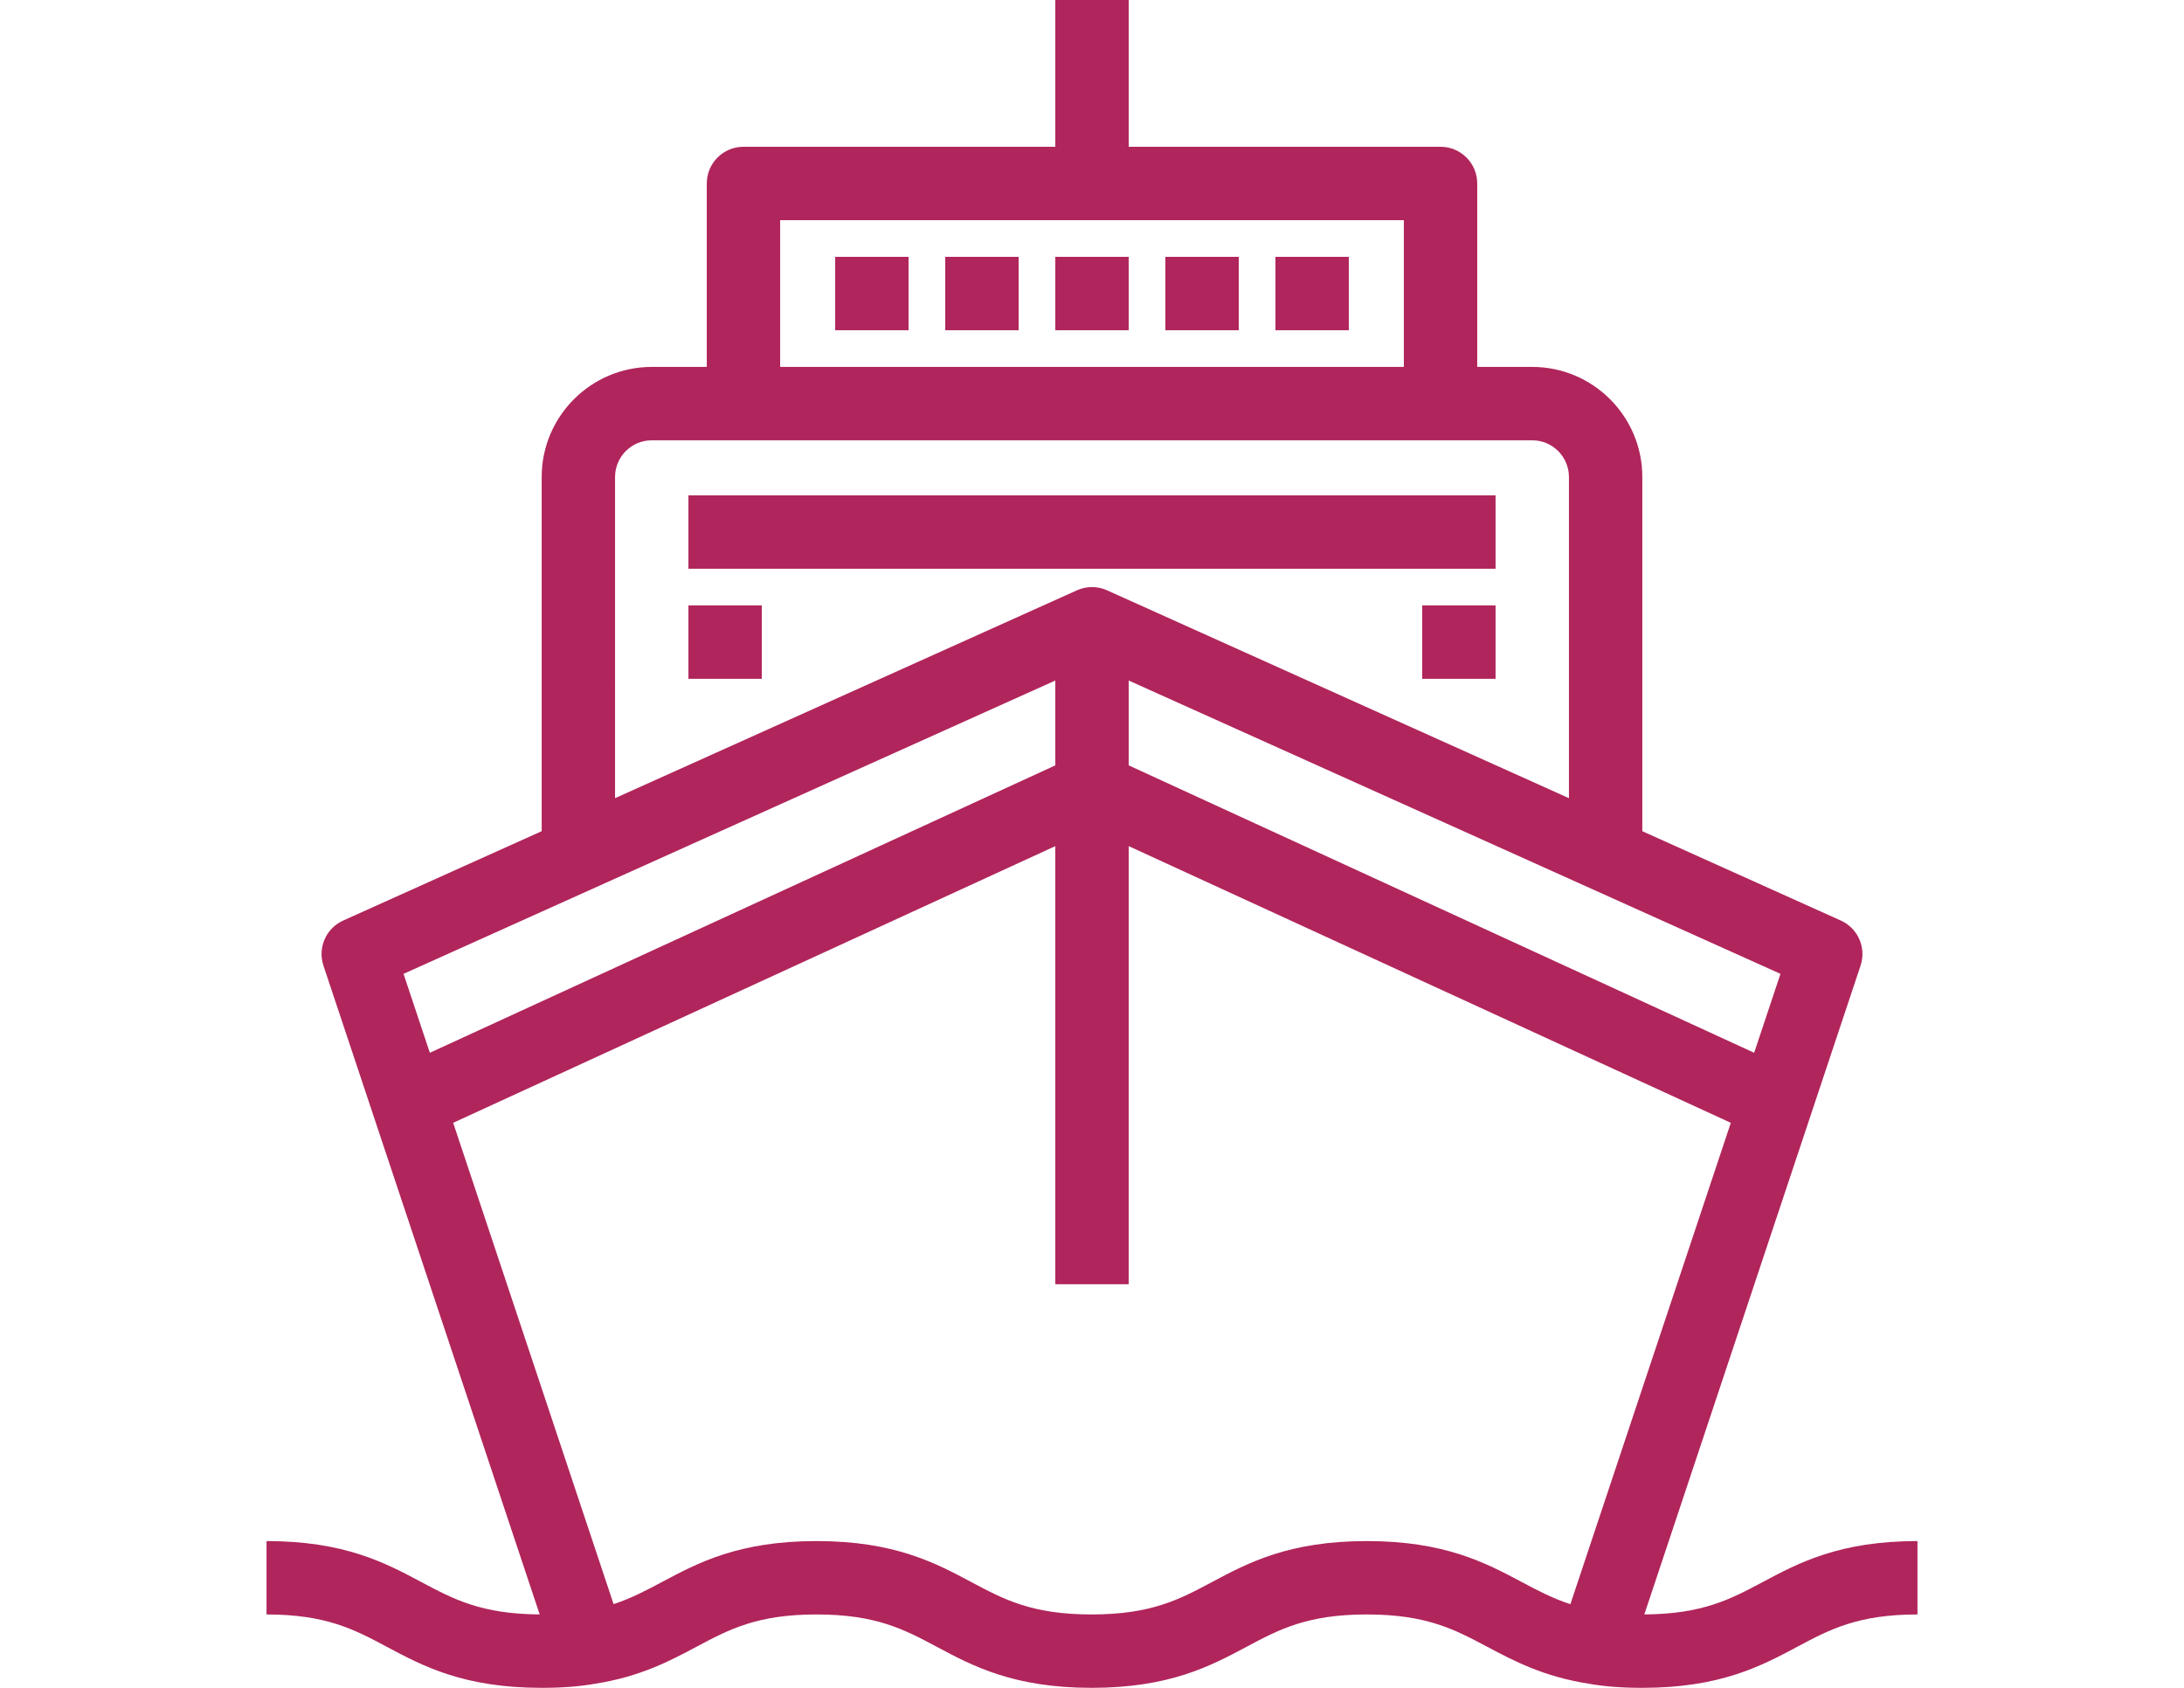 <?xml version="1.0" encoding="utf-8"?>
<!-- Generator: Adobe Illustrator 16.0.0, SVG Export Plug-In . SVG Version: 6.00 Build 0)  -->
<!DOCTYPE svg PUBLIC "-//W3C//DTD SVG 1.1//EN" "http://www.w3.org/Graphics/SVG/1.1/DTD/svg11.dtd">
<svg version="1.1" id="Layer_1" xmlns="http://www.w3.org/2000/svg" xmlns:xlink="http://www.w3.org/1999/xlink" x="0px" y="0px"
	 width="792px" height="612px" viewBox="0 0 792 612" enable-background="new 0 0 792 612" xml:space="preserve">
<g>
	<g>
		<g>
			<rect x="249.652" y="179.609" fill="#B0255C" width="292.696" height="26.609"/>
			<rect x="515.739" y="219.521" fill="#B0255C" width="26.608" height="26.609"/>
			<rect x="249.652" y="219.521" fill="#B0255C" width="26.609" height="26.609"/>
			<rect x="382.696" y="93.13" fill="#B0255C" width="26.608" height="26.609"/>
			<rect x="422.608" y="93.13" fill="#B0255C" width="26.609" height="26.609"/>
			<rect x="342.782" y="93.13" fill="#B0255C" width="26.609" height="26.609"/>
			<rect x="302.87" y="93.13" fill="#B0255C" width="26.609" height="26.609"/>
			<rect x="462.521" y="93.13" fill="#B0255C" width="26.609" height="26.609"/>
			<path fill="#B0255C" d="M639.196,573.652c-11.674,6.226-21.795,11.604-42.902,11.729L674.71,350.12
				c2.157-6.477-0.938-13.537-7.162-16.339l-71.982-32.39V172.957c0-22.008-17.904-39.913-39.912-39.913h-19.957V66.521
				c0-7.348-5.956-13.304-13.304-13.304H409.304V0h-26.607v53.218H269.609c-7.348,0-13.304,5.956-13.304,13.304v66.521h-19.957
				c-22.008,0-39.913,17.905-39.913,39.913v128.426l-71.983,32.399c-6.227,2.802-9.32,9.862-7.16,16.339l78.416,235.259
				c-21.109-0.124-31.229-5.501-42.902-11.728c-13.068-6.968-27.881-14.868-56.152-14.868v26.609c21.62,0,31.82,5.439,43.63,11.738
				c13.067,6.971,27.878,14.87,56.151,14.87c7.484,0,13.868-0.495,19.51-1.51c16.326-2.568,27.116-8.317,36.638-13.391
				c11.791-6.283,21.972-11.708,43.507-11.708c21.62,0,31.819,5.439,43.63,11.738c13.067,6.971,27.88,14.87,56.151,14.87
				s43.084-7.899,56.152-14.868c11.81-6.3,22.01-11.739,43.63-11.739c21.61,0,31.824,5.425,43.65,11.709
				c9.552,5.073,20.372,10.821,36.756,13.39c5.64,1.017,12.021,1.51,19.505,1.51c28.271,0,43.084-7.899,56.152-14.868
				c11.811-6.3,22.011-11.739,43.63-11.739v-26.609C667.076,558.782,652.265,566.682,639.196,573.652z M645.664,353.111
				l-9.54,28.619l-226.82-104.216V246.75L645.664,353.111z M282.913,79.827h226.173v53.218H282.913V79.827z M223.043,172.957
				c0-7.336,5.968-13.304,13.304-13.304h33.261H522.39h33.261c7.336,0,13.304,5.968,13.304,13.304v116.458l-167.497-75.373
				c-3.473-1.563-7.448-1.564-10.919,0l-167.497,75.367V172.957H223.043z M146.337,353.111l236.359-106.36v30.765L155.876,381.73
				L146.337,353.111z M569.482,581.665c-6.463-2.103-11.816-4.938-17.697-8.063c-13.074-6.945-27.896-14.819-56.133-14.819
				c-28.271,0-43.084,7.9-56.152,14.869c-11.813,6.299-22.011,11.74-43.63,11.74s-31.82-5.44-43.63-11.74
				c-13.067-6.969-27.881-14.869-56.152-14.869c-28.181,0-42.97,7.881-56.019,14.833c-5.838,3.11-11.154,5.935-17.558,8.031
				l-58.172-174.524l218.356-100.324v158.854h26.609V306.799L627.66,407.125L569.482,581.665z"/>
		</g>
	</g>
</g>
</svg>
